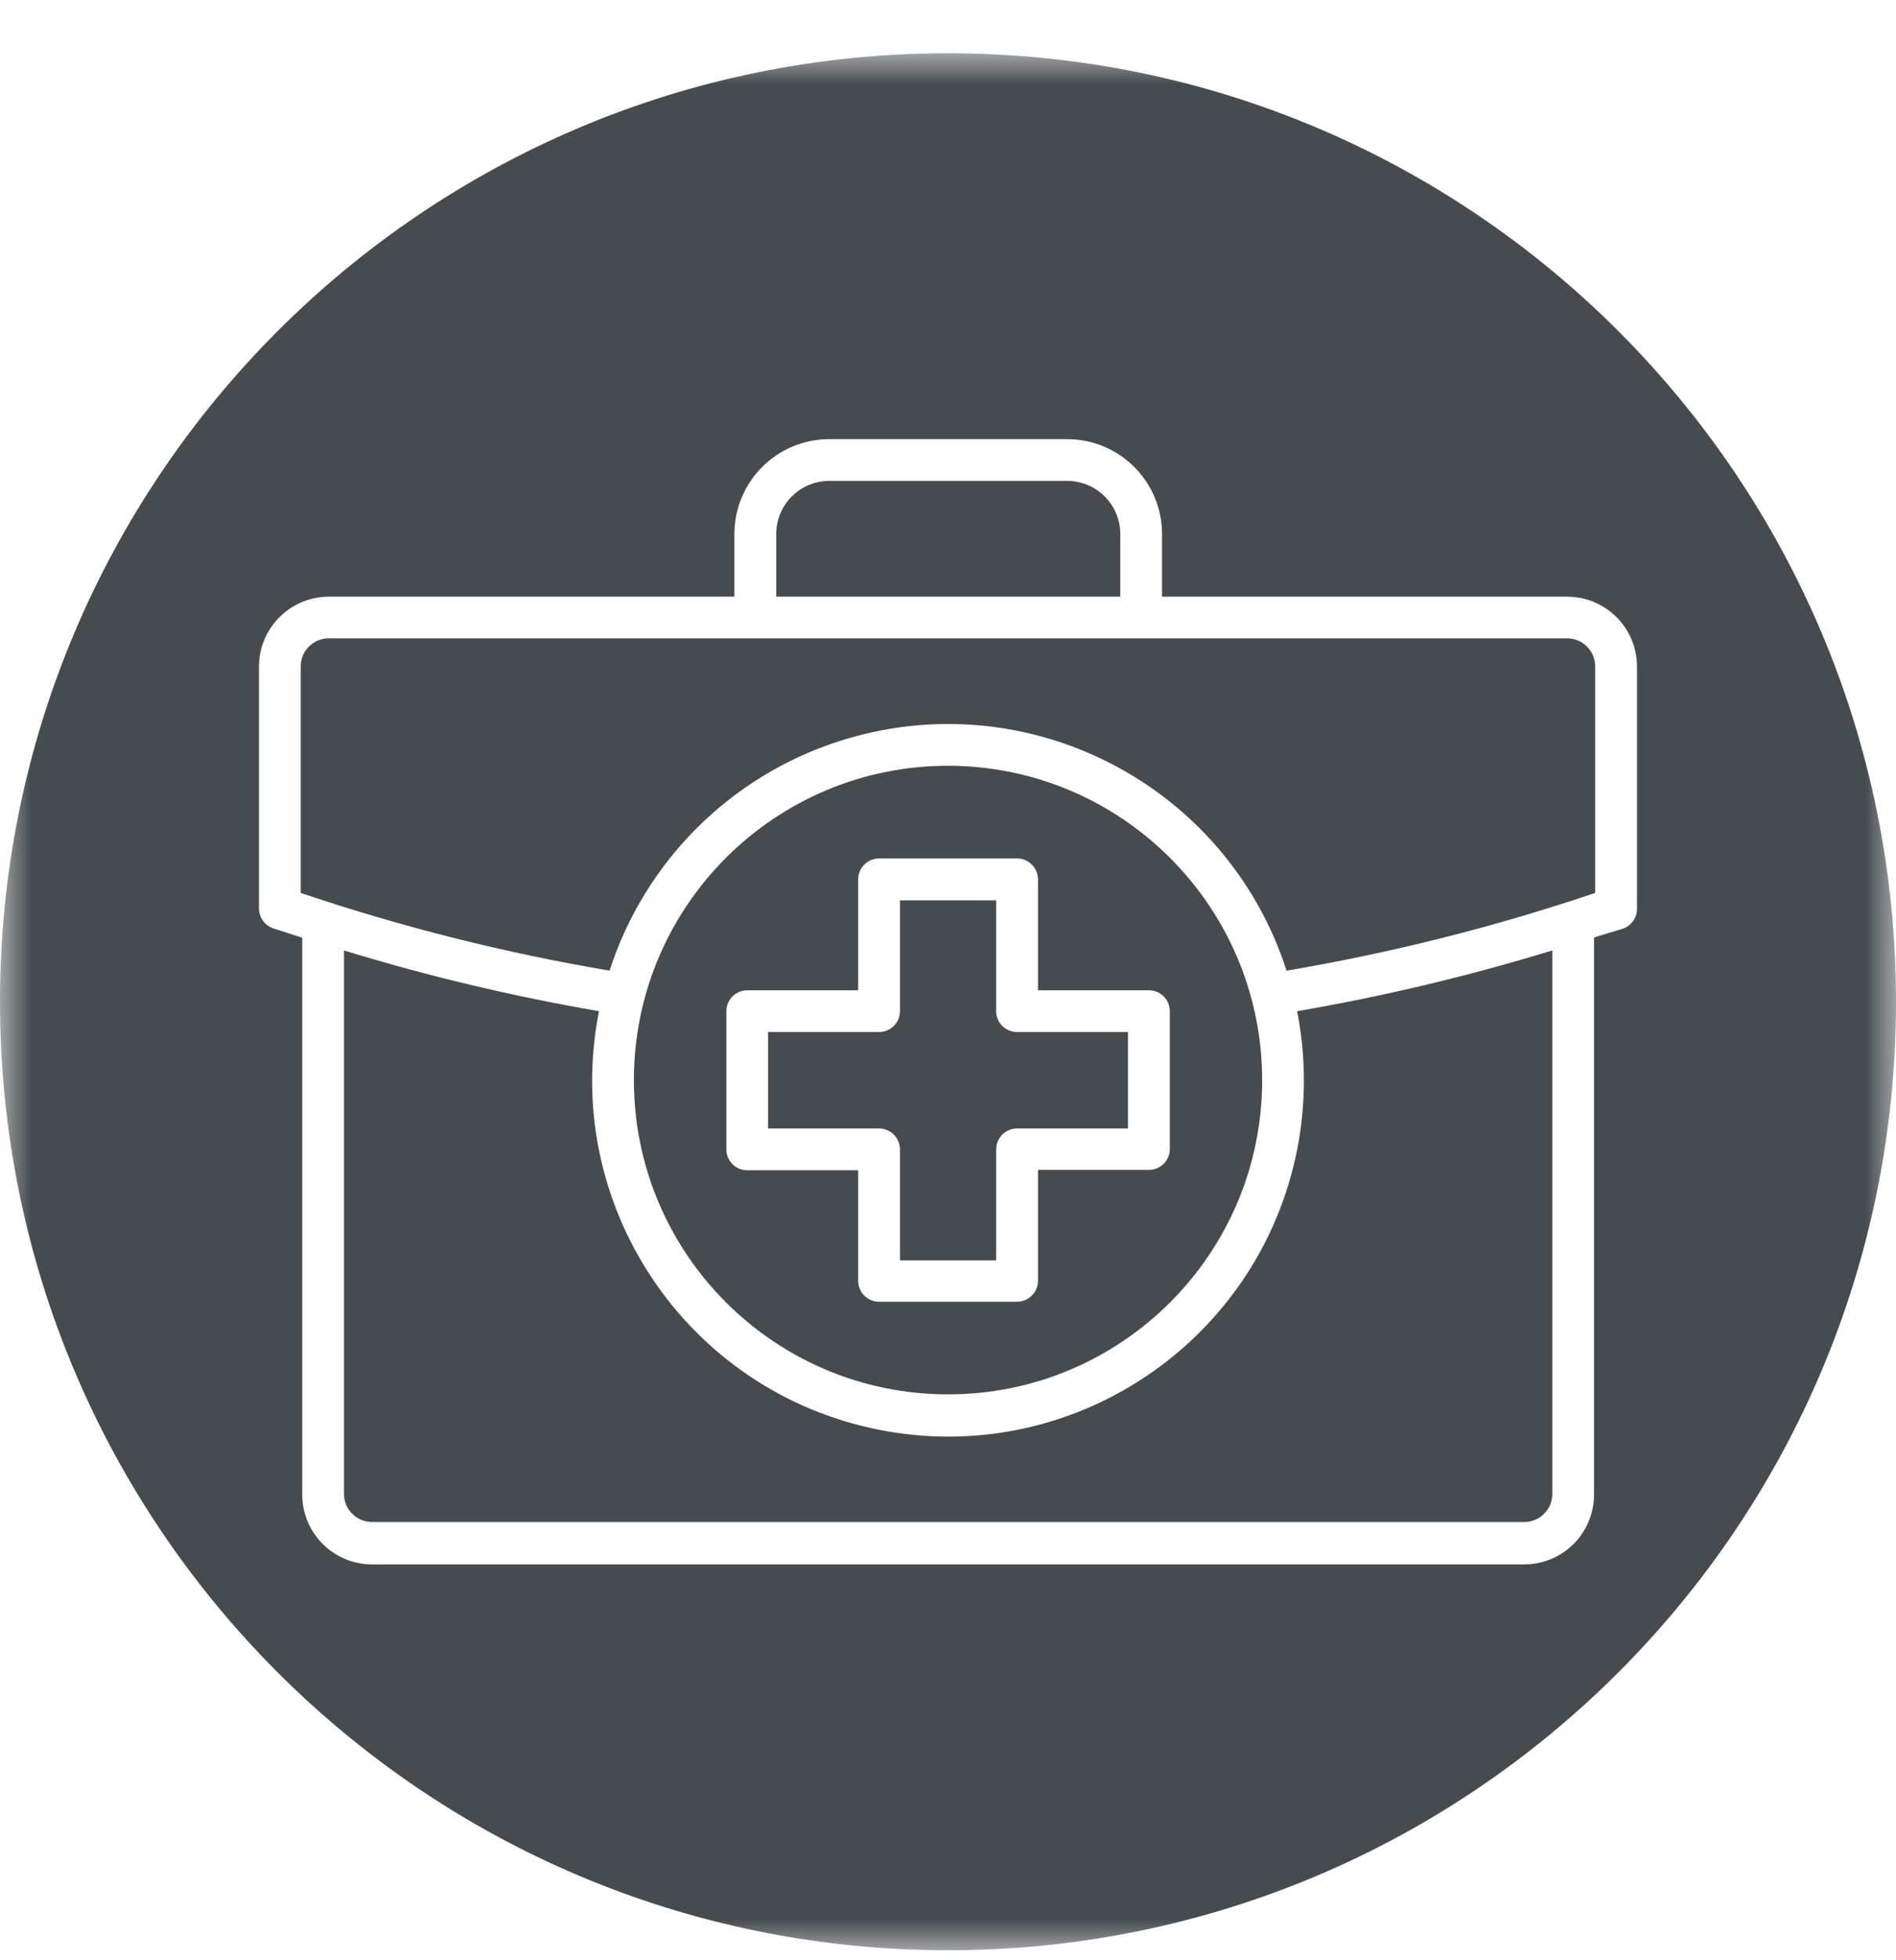 <?xml version="1.0" encoding="UTF-8"?> <svg xmlns="http://www.w3.org/2000/svg" xmlns:xlink="http://www.w3.org/1999/xlink" width="30px" height="31px" viewBox="0 0 30 31" version="1.1"><title>Visiting Providers icon-small</title><defs><polygon id="path-1" points="0 0 30 0 30 30 0 30"></polygon></defs><g id="Package-and-Functionality" stroke="none" stroke-width="1" fill="none" fill-rule="evenodd"><g id="Visiting-Providers-icon-small" transform="translate(0, 0.842)"><path d="M20.524,17.341 C19.918,20.391 16.955,22.374 13.905,21.768 C10.854,21.163 8.872,18.199 9.478,15.149 C8.114,14.915 6.766,14.594 5.443,14.189 L5.443,22.784 C5.443,23.029 5.642,23.227 5.888,23.227 L24.118,23.227 C24.363,23.227 24.562,23.029 24.562,22.784 L24.562,14.188 C23.238,14.594 21.889,14.915 20.524,15.149 C20.667,15.872 20.667,16.617 20.524,17.341" id="Fill-1" fill="#454B4F"></path><path d="M11.493,15.149 C11.493,14.967 11.641,14.819 11.823,14.819 L13.579,14.819 L13.579,13.064 C13.579,12.882 13.727,12.734 13.91,12.734 L16.092,12.734 C16.275,12.734 16.423,12.881 16.424,13.064 L16.424,14.819 L18.18,14.819 C18.36,14.819 18.506,14.963 18.51,15.143 L18.51,17.329 C18.51,17.511 18.362,17.659 18.18,17.659 L16.424,17.659 L16.424,19.413 L16.424,19.415 C16.423,19.597 16.274,19.744 16.092,19.744 L13.91,19.744 C13.727,19.744 13.579,19.596 13.579,19.413 L13.579,17.665 L11.823,17.665 C11.641,17.665 11.493,17.517 11.493,17.334 L11.493,15.149 Z M15.001,21.209 C17.745,21.209 19.97,18.985 19.971,16.24 C19.969,13.496 17.745,11.271 15.001,11.268 C12.256,11.268 10.03,13.494 10.03,16.239 C10.03,18.984 12.256,21.209 15.001,21.209 L15.001,21.209 Z" id="Fill-3" fill="#454B4F"></path><path d="M14.24,17.334 L14.24,19.089 L15.762,19.089 L15.762,17.334 C15.763,17.152 15.91,17.005 16.092,17.004 L17.848,17.004 L17.848,15.479 L16.092,15.479 C15.91,15.479 15.762,15.331 15.762,15.149 L15.762,13.396 L14.24,13.396 L14.24,15.149 C14.24,15.331 14.092,15.479 13.909,15.479 L12.153,15.479 L12.153,17.004 L13.909,17.004 C14.092,17.005 14.239,17.152 14.24,17.334" id="Fill-5" fill="#454B4F"></path><g id="Group-9"><mask id="mask-2" fill="white"><use xlink:href="#path-1"></use></mask><g id="Clip-8"></g><path d="M25.68,13.844 C25.528,13.89 25.375,13.934 25.222,13.985 L25.222,22.794 C25.222,23.403 24.728,23.898 24.118,23.898 L5.888,23.898 C5.278,23.898 4.783,23.404 4.782,22.794 L4.782,13.987 C4.629,13.936 4.473,13.89 4.32,13.838 C4.187,13.791 4.098,13.666 4.098,13.525 L4.098,9.698 C4.099,9.089 4.593,8.596 5.202,8.594 L11.62,8.594 L11.62,7.602 C11.622,6.774 12.293,6.103 13.121,6.103 L16.887,6.103 C17.715,6.104 18.385,6.774 18.387,7.602 L18.387,8.594 L24.797,8.594 L24.798,8.594 C25.41,8.596 25.904,9.092 25.902,9.704 L25.902,13.53 C25.902,13.671 25.813,13.797 25.68,13.844 M15,-8.506962e-05 C6.716,-8.506962e-05 -5.67130264e-05,6.716 -5.67130264e-05,15 C-5.67130264e-05,23.284 6.716,30 15,30 C23.284,30 30,23.284 30,15 C30,6.716 23.284,-8.506962e-05 15,-8.506962e-05" id="Fill-7" fill="#454B4F" mask="url(#mask-2)"></path></g><path d="M24.797,9.253 L5.202,9.253 C4.957,9.253 4.759,9.451 4.758,9.695 L4.758,13.279 C6.352,13.817 7.986,14.228 9.645,14.508 C10.201,12.787 11.55,11.437 13.272,10.881 C16.23,9.926 19.402,11.55 20.357,14.508 C22.014,14.228 23.648,13.817 25.24,13.279 L25.24,9.695 C25.24,9.451 25.041,9.253 24.797,9.253" id="Fill-10" fill="#454B4F"></path><path d="M17.726,7.602 C17.725,7.139 17.35,6.764 16.887,6.763 L13.121,6.763 C12.658,6.764 12.283,7.139 12.282,7.602 L12.282,8.594 L17.726,8.594 L17.726,7.602 Z" id="Fill-12" fill="#454B4F"></path></g></g></svg> 